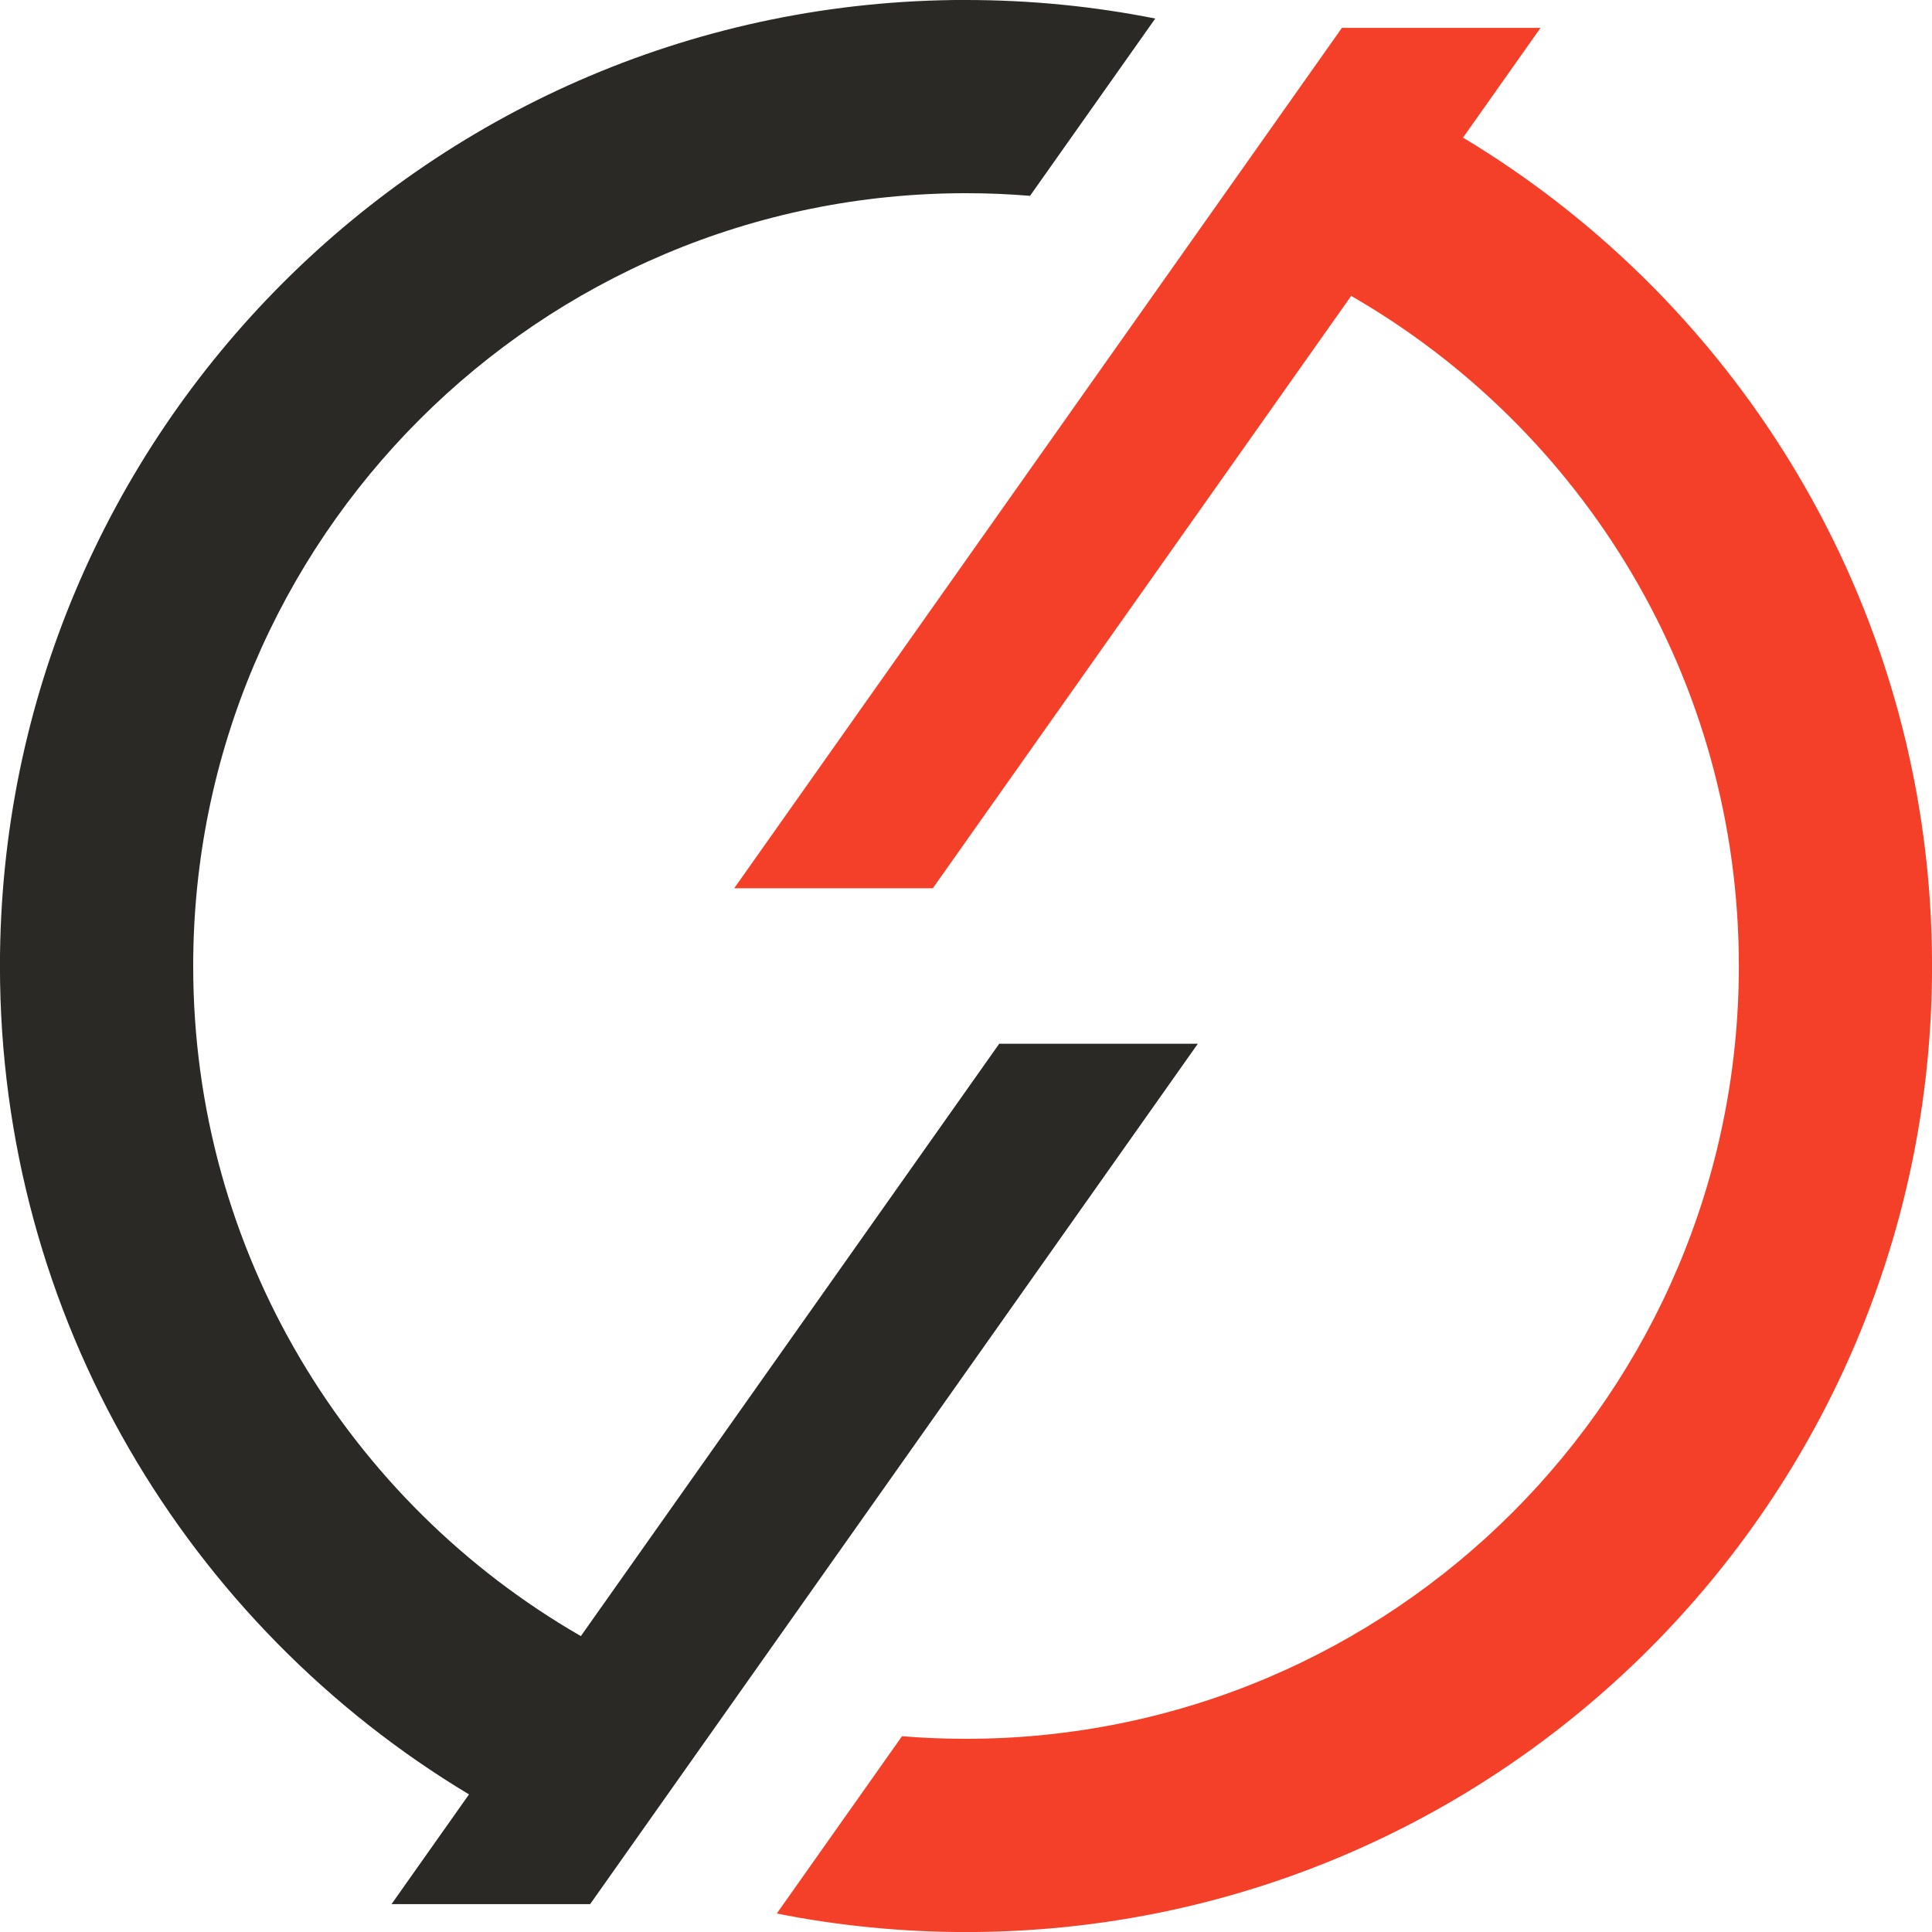 <?xml version="1.0" encoding="UTF-8"?>
<!DOCTYPE svg PUBLIC "-//W3C//DTD SVG 1.1//EN" "http://www.w3.org/Graphics/SVG/1.1/DTD/svg11.dtd">
<!-- Creator: CorelDRAW 2021 (64-Bit) -->
<svg xmlns="http://www.w3.org/2000/svg" xml:space="preserve" width="32mm" height="32mm" version="1.1" style="shape-rendering:geometricPrecision; text-rendering:geometricPrecision; image-rendering:optimizeQuality; fill-rule:evenodd; clip-rule:evenodd"
viewBox="0 0 40931 40931"
 xmlns:xlink="http://www.w3.org/1999/xlink"
 xmlns:xodm="http://www.corel.com/coreldraw/odm/2003">
 <defs>
  <style type="text/css">
   <![CDATA[
    .fil1 {fill:#F54029}
    .fil0 {fill:#2B2926}
   ]]>
  </style>
 </defs>
 <g id="Слой_x0020_1">
  <g id="_1988861604768">
   <path class="fil0" d="M20466 0c1372,0 2712,135 4009,393l-2653 3756c-447,-37 -899,-56 -1356,-56 -9043,0 -16373,7330 -16373,16373 0,6071 3305,11369 8213,14196l8863 -12549 4208 0 -12874 18227 -4208 0 1641 -2324c-5953,-3578 -9937,-10099 -9937,-17551 0,-11303 9163,-20466 20466,-20466z"/>
   <path class="fil1" d="M30995 2915c5953,3579 9937,10099 9937,17551 0,11303 -9163,20466 -20466,20466 -1372,0 -2712,-135 -4009,-393l2653 -3756c447,37 899,55 1356,55 9043,0 16373,-7330 16373,-16373 0,-6071 -3305,-11369 -8213,-14196l-8863 12549 -4208 0 12874 -18227 4208 0 -1641 2324z"/>
  </g>
 </g>
</svg>
